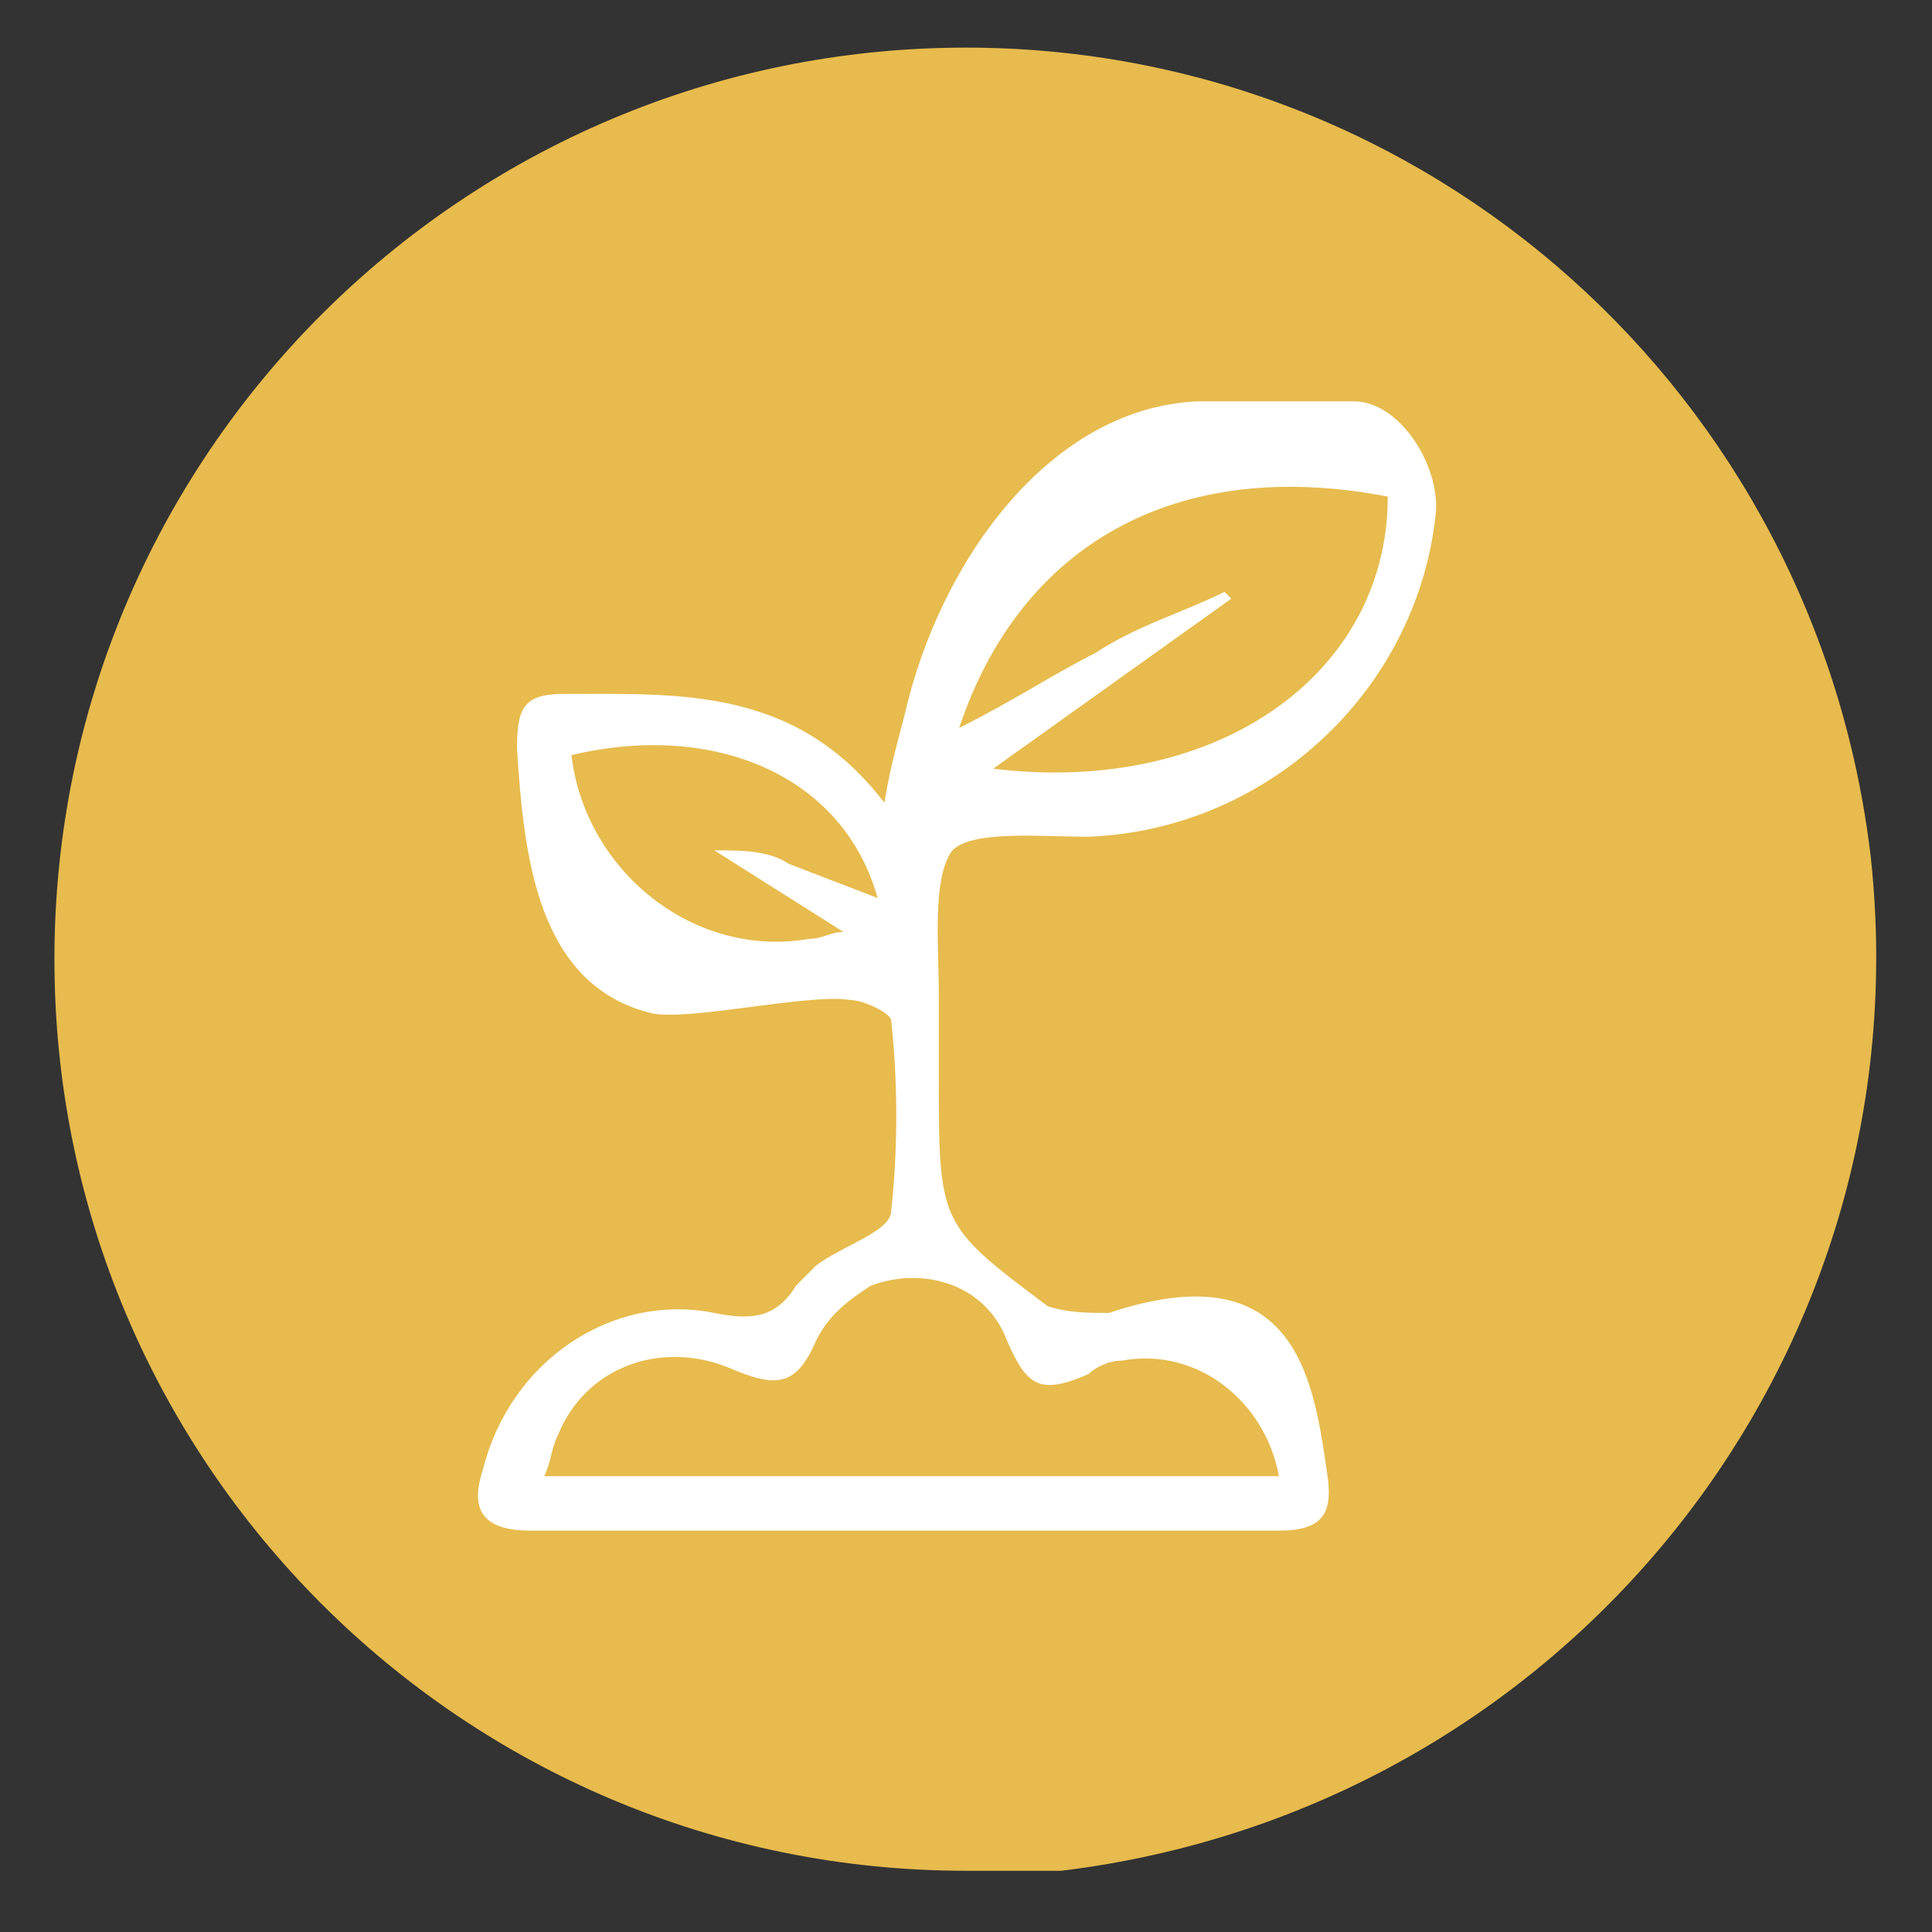 <?xml version="1.0" encoding="utf-8"?>
<!-- Generator: Adobe Illustrator 26.0.1, SVG Export Plug-In . SVG Version: 6.00 Build 0)  -->
<svg version="1.1" id="Layer_1" xmlns="http://www.w3.org/2000/svg" xmlns:xlink="http://www.w3.org/1999/xlink" x="0px" y="0px"
	 viewBox="0 0 28.4 28.4" style="enable-background:new 0 0 28.4 28.4;" xml:space="preserve">
<rect x="0" y="0" width="28.4" height="28.4" fill="#333333" stroke="none"/>
<style type="text/css">
	.st0{fill:#E7BB4D;}
	.st1{fill:#FFFFFF;}
</style>
<path class="st0" d="M14.2,27.5c-7.4,0-13.4-6-13.4-13.4c0-7.4,6-13.4,13.4-13.4c6.8,0,12.5,5.1,13.3,11.9l0,0
	C28.3,20,23,26.6,15.6,27.5C15.1,27.5,14.6,27.5,14.2,27.5z"/>
<path class="st1" d="M13,11.8c0.1-0.6,0.2-0.9,0.3-1.3c0.5-2.2,2.1-4.5,4.3-4.6c0.7,0,1.6,0,2.3,0s1.3,1,1.2,1.7
	c-0.3,2.6-2.5,4.6-5.1,4.7c-0.7,0-1.7-0.1-2,0.2c-0.3,0.4-0.2,1.4-0.2,2.1c0,0.4,0,0.8,0,1.2c0,2.2,0,2.2,1.6,3.4
	c0.3,0.1,0.6,0.1,0.9,0.1c2.7-0.9,3,0.9,3.2,2.3c0.1,0.6,0,0.9-0.7,0.9c-3.7,0-7.3,0-11,0c-0.7,0-0.9-0.3-0.7-0.9
	C7.5,20,9,19,10.5,19.3c0.5,0.1,0.9,0.1,1.2-0.4c0.1-0.1,0.2-0.2,0.3-0.3c0.4-0.3,1.1-0.5,1.1-0.8c0.1-0.9,0.1-1.9,0-2.8
	c0-0.1-0.4-0.3-0.6-0.3c-0.6-0.1-2.3,0.3-2.9,0.2c-1.7-0.4-1.9-2.3-2-3.9c0-0.6,0.1-0.8,0.7-0.8C10,10.2,11.7,10.1,13,11.8z
	 M18.8,21.7c-0.2-1.1-1.2-1.9-2.3-1.7c-0.2,0-0.4,0.1-0.5,0.2c-0.7,0.3-0.9,0.2-1.2-0.5c-0.3-0.8-1.2-1.1-2-0.8
	c-0.3,0.2-0.6,0.4-0.8,0.8c-0.3,0.7-0.6,0.7-1.3,0.4c-1-0.4-2.1,0-2.5,1c-0.1,0.2-0.1,0.4-0.2,0.6H18.8z M14.1,10.7
	c0.8-0.4,1.4-0.8,2-1.1C16.7,9.2,17.4,9,18,8.7l0.1,0.1l-3.5,2.5c3.3,0.4,5.8-1.4,5.8-4C17.3,6.7,15,8,14.1,10.7z M12.9,13.2
	c-0.5-1.8-2.4-2.6-4.5-2.1c0.2,1.7,1.8,3,3.5,2.7c0.2,0,0.3-0.1,0.5-0.1l-1.9-1.2c0.4,0,0.8,0,1.1,0.2L12.9,13.2z"/>
</svg>
